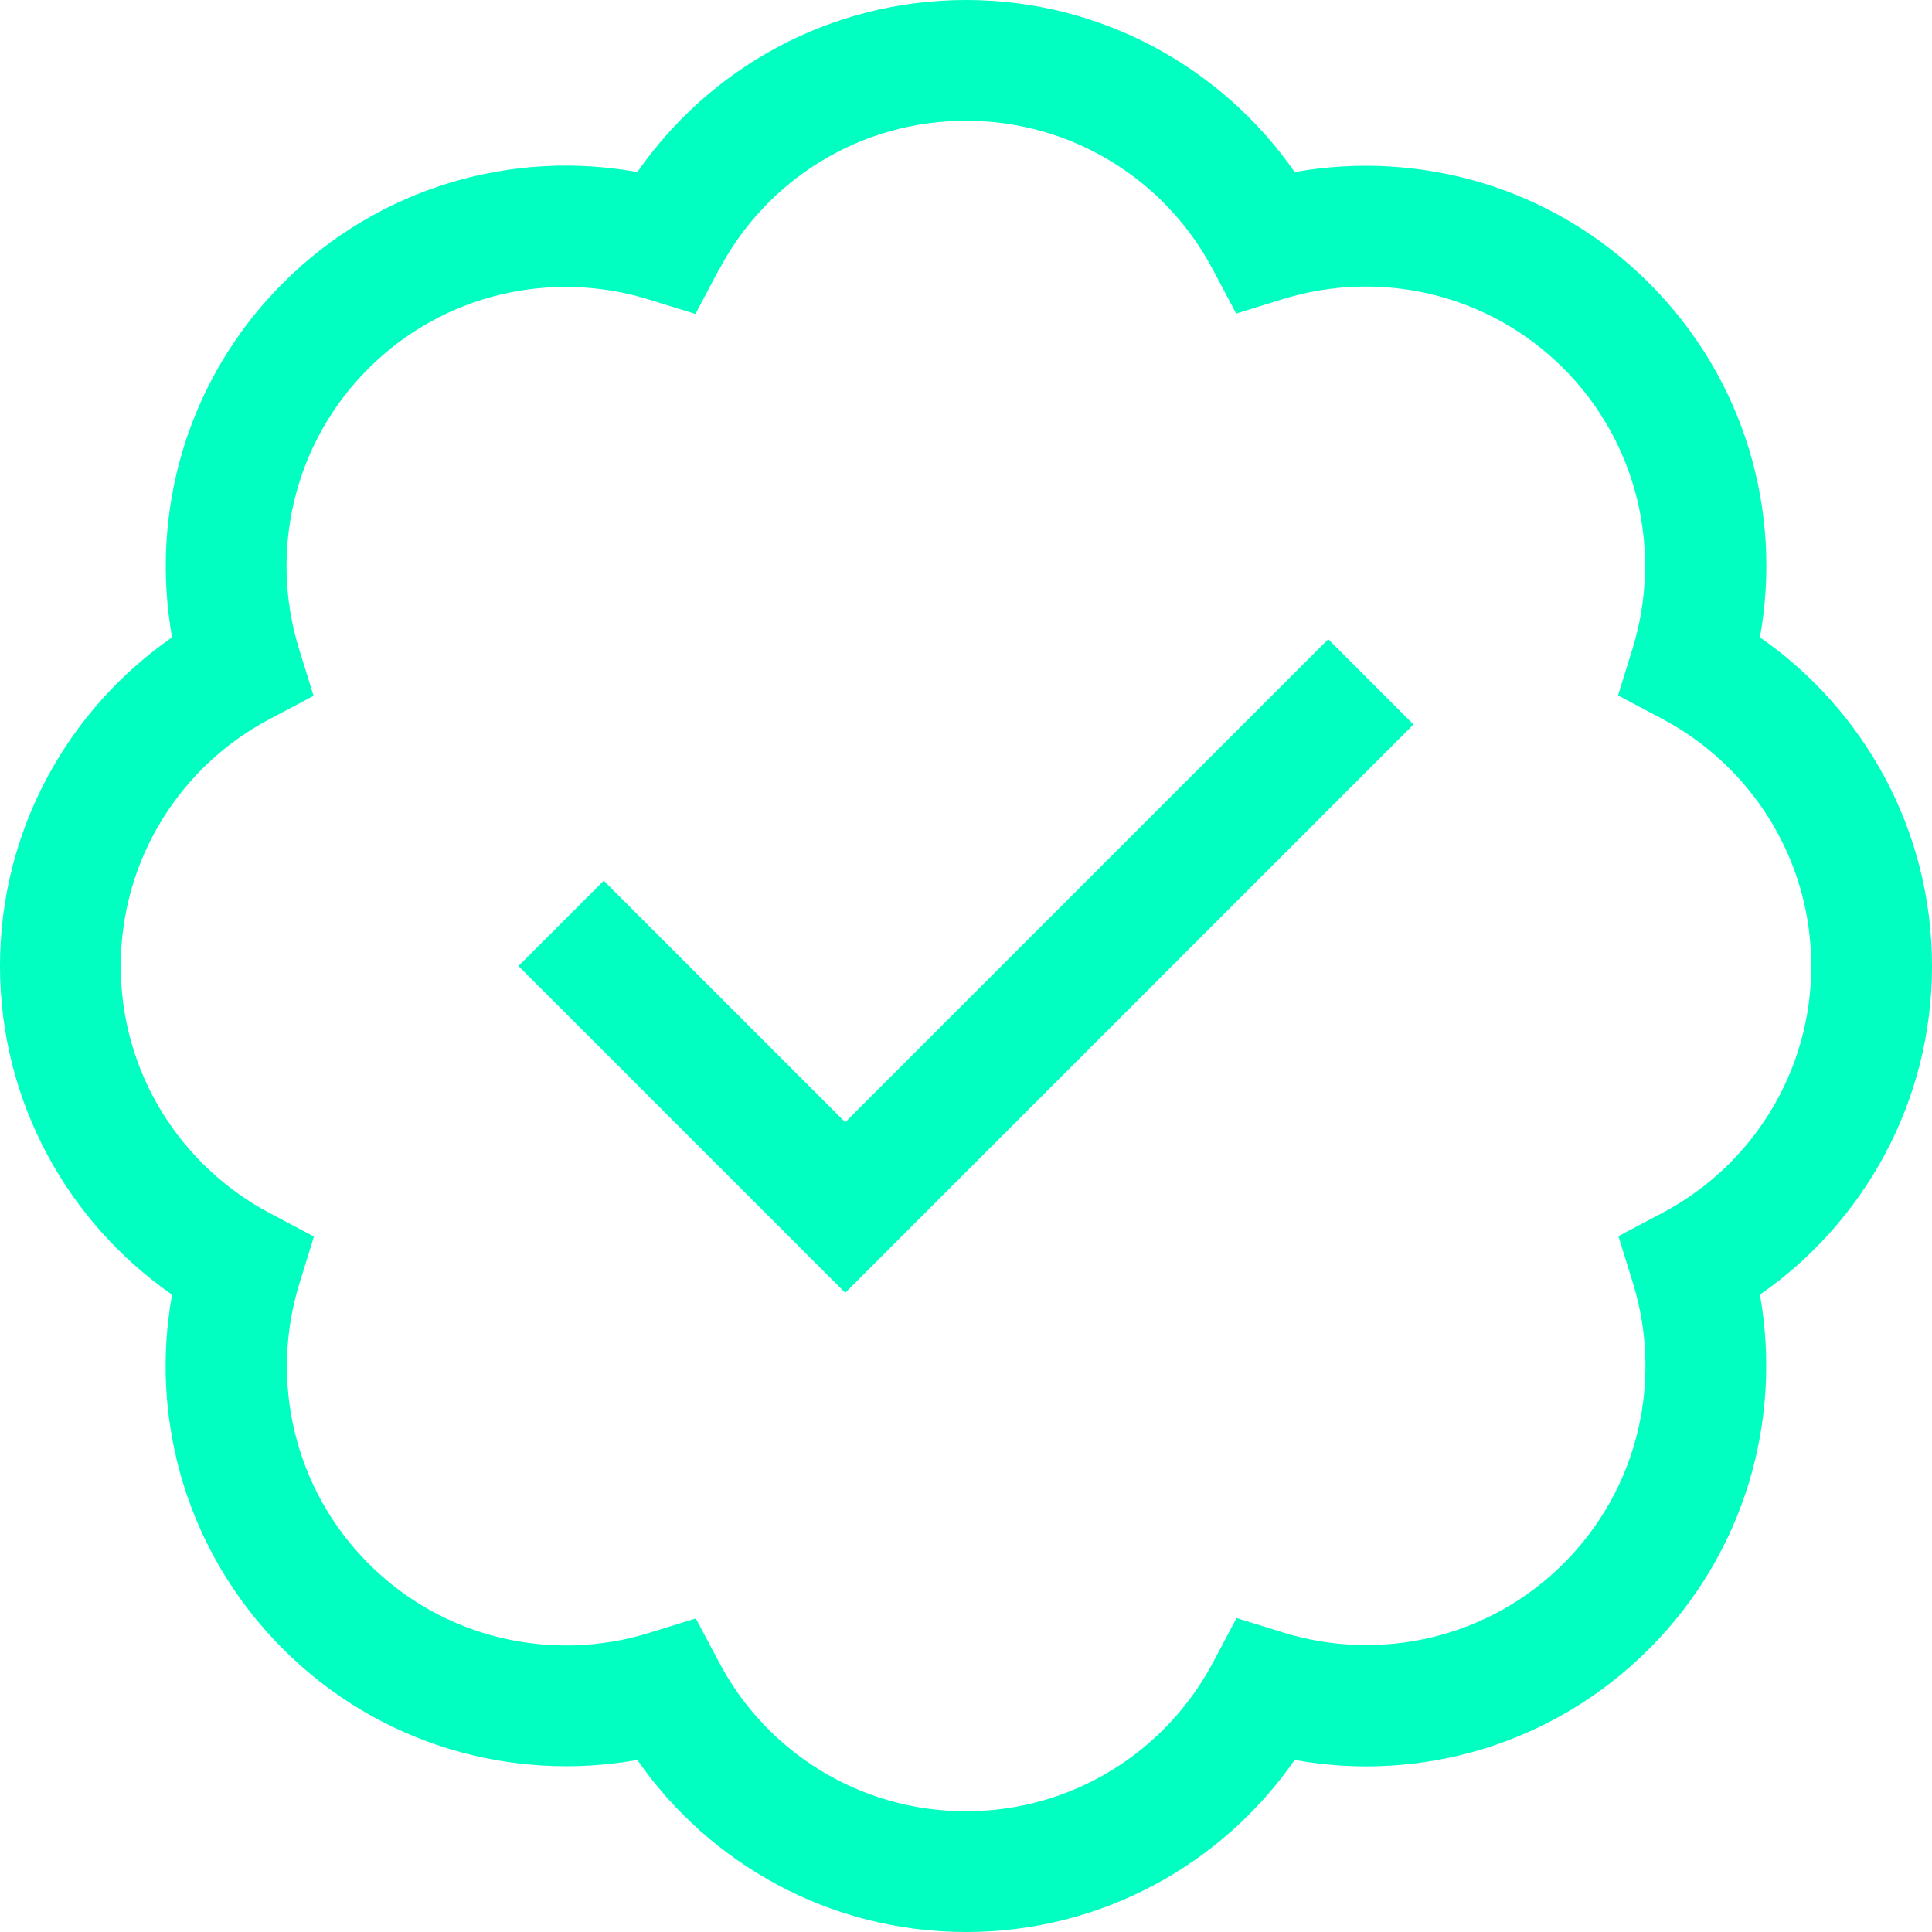 <svg viewBox="0 0 512 512" version="1.1" xmlns="http://www.w3.org/2000/svg" id="Calque_1">
  
  <defs>
    <style>
      .st0 {
        fill: #00ffc0;
      }
    </style>
  </defs>
  <path d="M190.6,71.4c12.4-23.5,37.1-39.4,65.4-39.4s53,15.9,65.4,39.4l6.2,11.7,12.6-3.9c25.4-7.8,54.1-1.6,74.1,18.4s26.2,48.7,18.4,74.1l-3.9,12.6,11.7,6.2c23.6,12.5,39.5,37.2,39.5,65.5s-15.9,53-39.4,65.4l-11.7,6.2,3.9,12.6c7.8,25.4,1.6,54.1-18.4,74.1s-48.7,26.2-74.1,18.4l-12.6-3.9-6.2,11.7c-12.5,23.6-37.2,39.5-65.5,39.5s-53-15.9-65.4-39.4l-6.2-11.7-12.6,3.9c-25.4,7.8-54.1,1.6-74.1-18.4s-26.2-48.7-18.4-74.1l3.9-12.6-11.7-6.2c-23.6-12.5-39.5-37.2-39.5-65.5s15.9-53,39.4-65.4l11.7-6.2-3.9-12.6c-7.8-25.4-1.6-54.1,18.4-74.1s48.7-26.2,74.1-18.4l12.6,3.9,6.2-11.7h.1ZM256,0c-36.1,0-68,18.1-87.1,45.6-33-6-68.3,3.8-93.9,29.4-25.6,25.6-35.3,60.9-29.4,93.9C18.1,188,0,219.9,0,256s18.1,68,45.6,87.1c-6,33,3.8,68.3,29.4,93.9,25.6,25.6,60.9,35.3,93.9,29.4,19.1,27.5,51,45.6,87.1,45.6s68-18.1,87.1-45.6c33,6,68.3-3.8,93.9-29.4s35.3-60.9,29.4-93.9c27.5-19.1,45.6-51,45.6-87.1s-18.1-68-45.6-87.1c6-33-3.8-68.3-29.4-93.9s-60.9-35.3-93.9-29.4C324,18.1,292.1,0,256,0ZM363.3,203.3l11.3-11.3-22.6-22.6-11.3,11.3-116.7,116.7-52.7-52.7-11.3-11.3-22.6,22.6,11.3,11.3,64,64,11.3,11.3,11.3-11.3,128-128h0Z" class="st0"></path>
</svg>